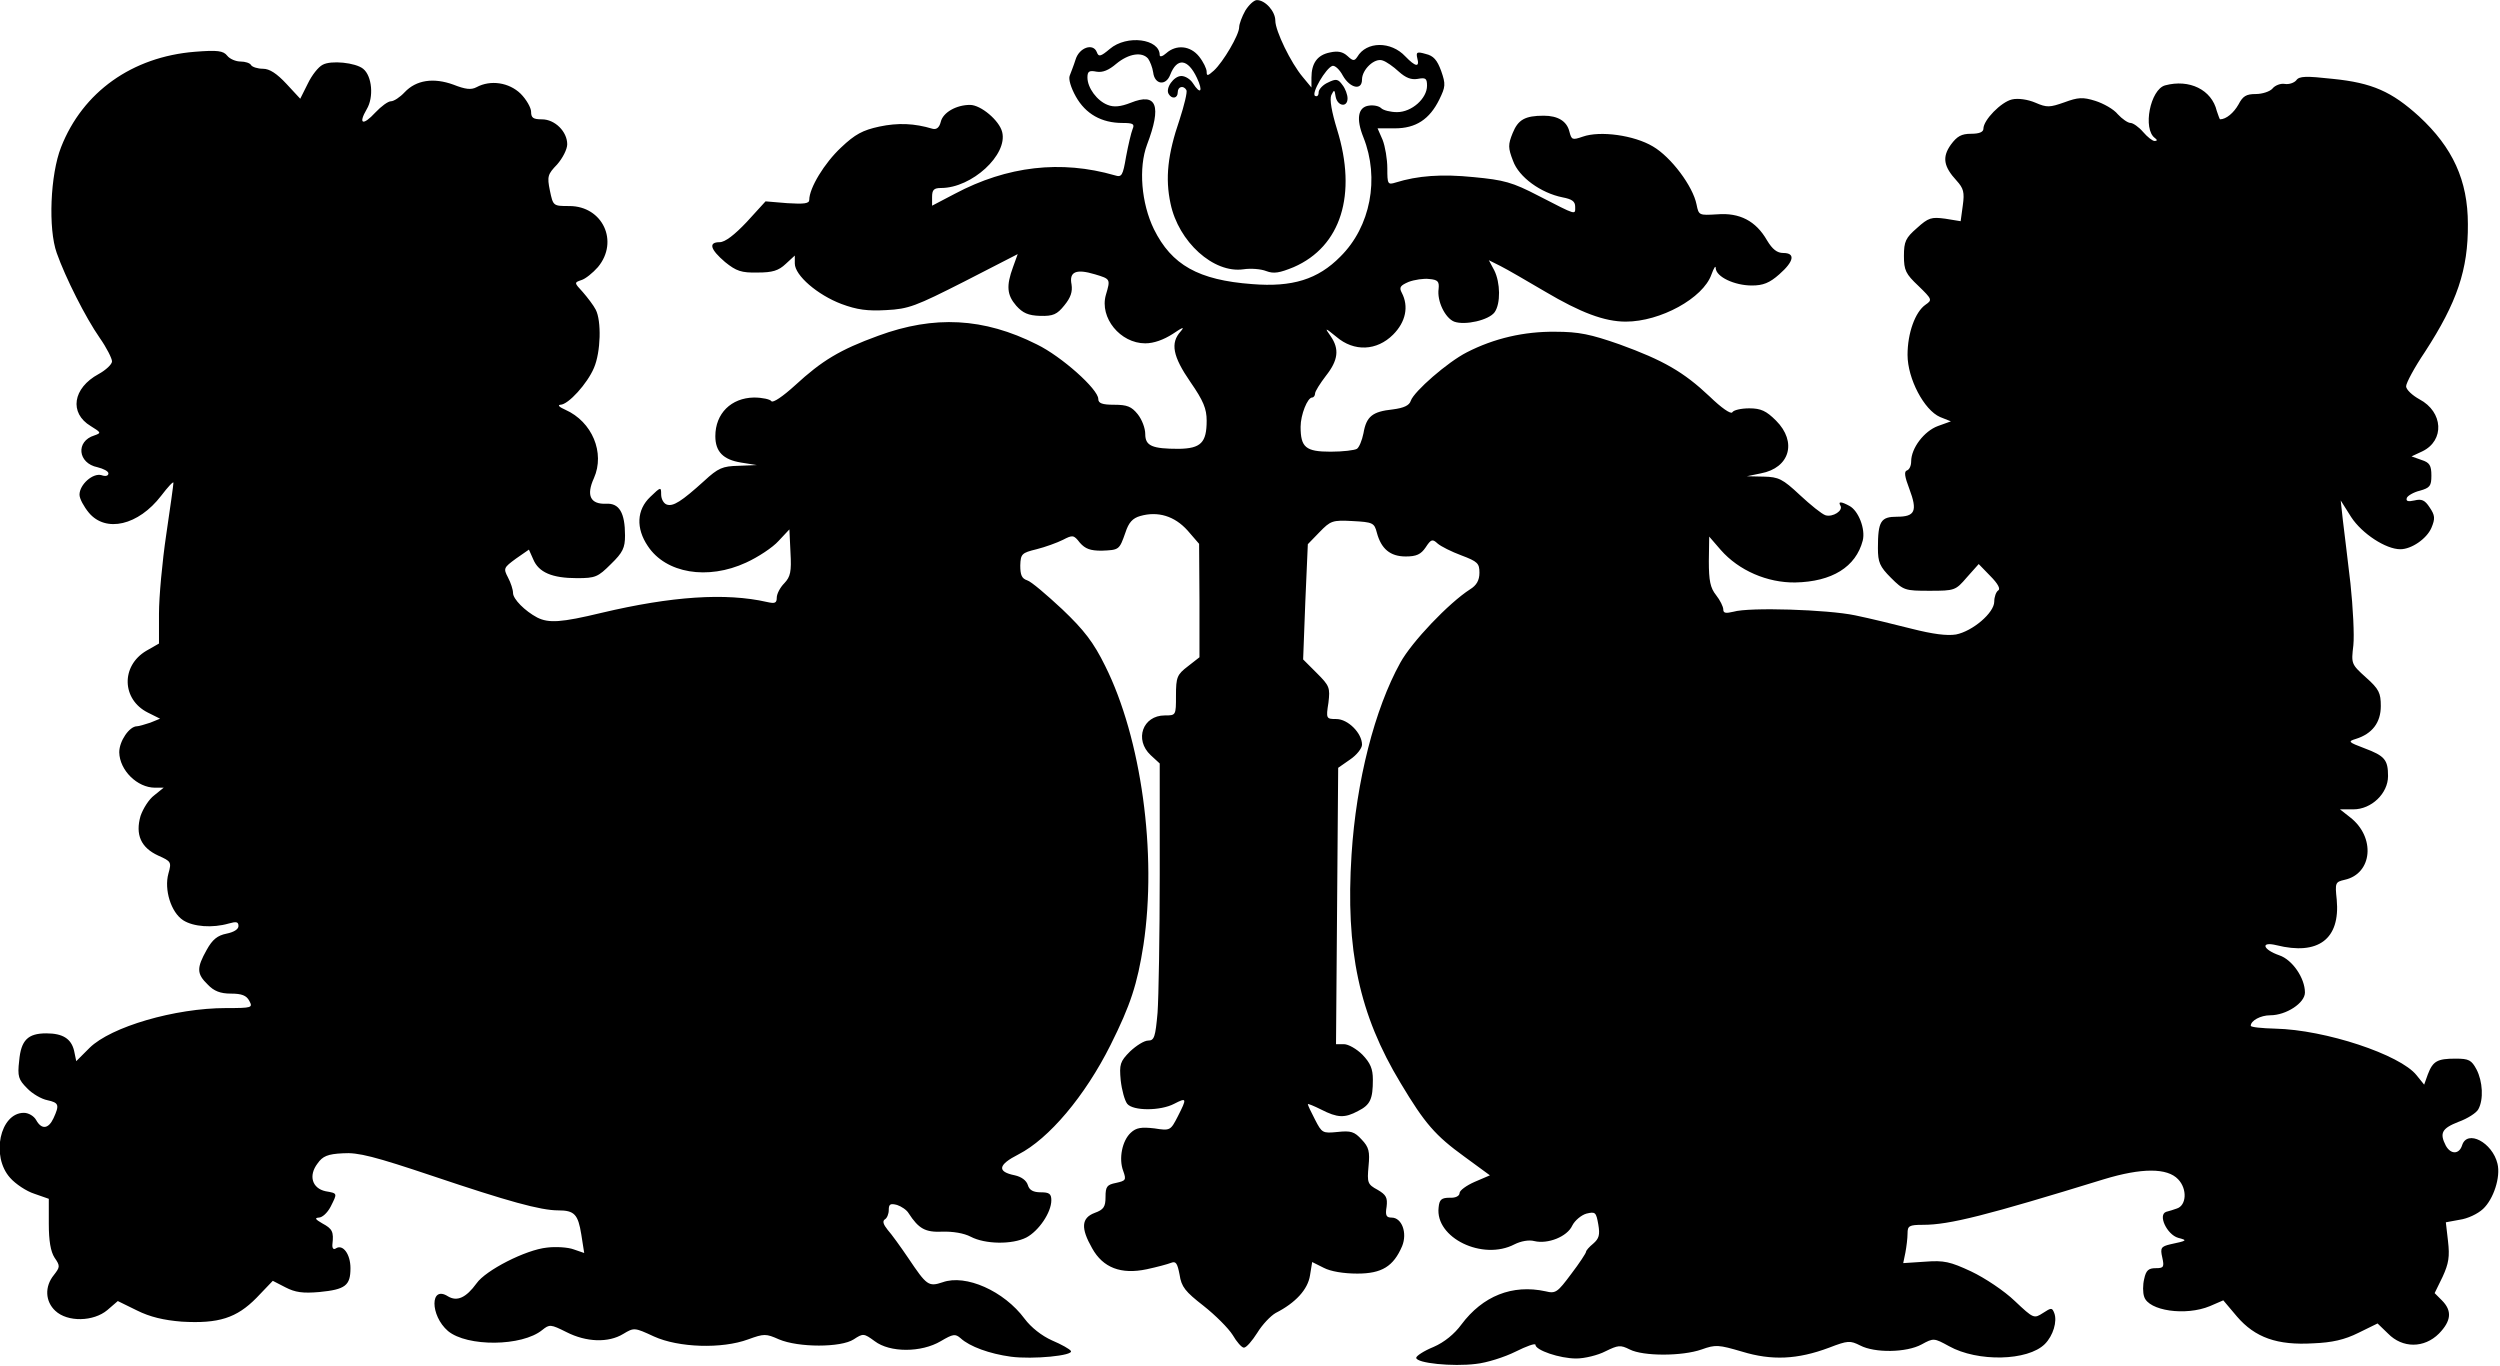 <?xml version="1.0" encoding="UTF-8" standalone="yes"?>
<svg version="1.0" xmlns="http://www.w3.org/2000/svg" width="691.053" height="377.56" viewBox="0 0 692 378" preserveAspectRatio="xMidYMid meet">
  <g transform="translate(0,378) scale(0.1,-0.1)" fill="#000000" stroke="none">
    <path d="M3447 3751 c-9 -16 -17 -37 -17 -46 0 -21 -44 -96 -70 -120 -17 -15
-20 -16 -20 -3 0 8 -9 27 -21 42 -24 30 -63 34 -91 9 -10 -9 -18 -11 -18 -5 0
45 -91 57 -138 17 -25 -21 -31 -23 -36 -9 -10 26 -49 13 -59 -21 -5 -16 -13
-36 -16 -44 -4 -9 3 -33 17 -58 27 -48 71 -73 129 -73 30 0 34 -3 28 -17 -4
-10 -12 -44 -18 -76 -9 -53 -12 -58 -31 -52 -149 43 -298 26 -443 -51 l-63
-33 0 24 c0 20 5 25 25 25 85 0 185 92 169 155 -8 32 -59 75 -89 75 -38 0 -75
-21 -81 -47 -4 -16 -12 -22 -23 -19 -50 15 -95 17 -147 6 -46 -10 -67 -21
-106 -58 -46 -43 -88 -112 -88 -145 0 -10 -14 -12 -61 -9 l-60 5 -52 -57 c-34
-36 -60 -56 -75 -56 -32 0 -26 -20 15 -55 31 -25 45 -30 90 -29 41 0 58 5 78
24 l25 23 0 -22 c0 -33 63 -87 129 -112 43 -16 72 -20 124 -17 62 3 82 11 216
79 l148 76 -13 -36 c-19 -52 -17 -77 9 -107 18 -20 33 -27 66 -28 36 -1 47 4
67 29 18 22 23 38 20 58 -7 35 12 44 65 28 43 -13 43 -13 30 -57 -18 -63 40
-134 109 -134 24 0 51 10 76 26 28 19 34 21 22 7 -29 -32 -22 -69 27 -140 36
-52 45 -74 45 -107 0 -61 -16 -77 -77 -78 -74 0 -93 8 -93 41 0 16 -9 40 -21
55 -17 21 -29 26 -65 26 -33 0 -44 4 -44 16 0 27 -102 118 -170 151 -147 74
-284 81 -439 24 -107 -39 -156 -69 -230 -137 -34 -31 -62 -50 -66 -44 -3 5
-25 10 -48 10 -63 -1 -107 -44 -107 -107 0 -43 22 -65 71 -73 l44 -7 -51 -2
c-44 -1 -56 -6 -95 -42 -62 -56 -86 -72 -104 -65 -8 3 -15 15 -15 28 0 21 -1
21 -30 -7 -38 -36 -40 -87 -7 -136 50 -76 166 -95 272 -46 33 15 74 42 90 60
l30 32 3 -64 c3 -53 0 -67 -17 -85 -12 -12 -21 -30 -21 -40 0 -15 -5 -17 -27
-12 -114 26 -264 16 -458 -30 -112 -27 -146 -29 -178 -13 -34 18 -67 51 -67
68 0 9 -6 28 -14 43 -13 25 -12 27 22 52 l36 25 12 -27 c15 -36 52 -52 121
-52 51 0 58 3 94 39 33 32 39 45 39 79 0 63 -16 90 -52 88 -44 -2 -56 23 -34
71 31 70 -5 156 -79 189 -16 7 -23 13 -14 14 22 0 75 59 93 102 19 44 21 130
5 161 -6 12 -23 34 -36 49 -24 26 -24 26 -4 33 11 3 32 20 46 36 59 71 13 169
-79 169 -45 0 -45 0 -54 43 -8 39 -6 45 20 72 15 17 28 42 28 56 0 35 -34 69
-70 69 -24 0 -30 4 -30 21 0 11 -13 34 -29 50 -32 31 -83 39 -122 18 -15 -8
-31 -6 -64 7 -55 20 -103 13 -135 -21 -13 -14 -30 -25 -38 -25 -8 0 -27 -14
-43 -31 -35 -38 -48 -32 -24 9 20 33 15 92 -10 112 -21 17 -89 24 -112 11 -12
-6 -30 -29 -41 -52 l-21 -42 -38 41 c-27 29 -47 42 -65 42 -15 0 -30 5 -33 10
-3 6 -17 10 -29 10 -13 0 -30 7 -37 16 -11 14 -27 16 -90 11 -173 -14 -310
-111 -370 -264 -30 -76 -36 -226 -12 -293 24 -68 80 -179 119 -235 19 -27 34
-57 34 -65 0 -8 -17 -24 -37 -35 -72 -39 -82 -108 -22 -144 29 -18 30 -19 10
-26 -52 -16 -46 -77 9 -88 16 -4 30 -11 30 -17 0 -7 -8 -9 -19 -5 -24 7 -61
-26 -61 -54 0 -11 12 -33 26 -50 47 -56 137 -35 200 47 19 25 34 41 34 36 0
-5 -9 -70 -20 -144 -11 -74 -20 -172 -20 -218 l0 -83 -35 -20 c-71 -42 -68
-135 4 -171 l34 -17 -27 -11 c-15 -5 -32 -10 -37 -10 -21 0 -49 -41 -49 -72 1
-50 50 -98 99 -98 l24 0 -26 -21 c-15 -11 -31 -37 -38 -57 -15 -52 1 -88 49
-110 36 -16 37 -18 28 -50 -12 -44 7 -107 41 -129 28 -18 81 -22 126 -9 21 6
27 5 27 -7 0 -9 -13 -17 -33 -21 -25 -5 -39 -16 -55 -45 -28 -50 -28 -66 3
-96 17 -18 35 -25 64 -25 30 0 43 -5 51 -20 10 -19 8 -20 -64 -20 -142 0 -319
-52 -378 -110 l-37 -37 -6 29 c-8 33 -31 48 -77 48 -51 0 -70 -19 -75 -76 -5
-43 -2 -52 22 -76 14 -15 40 -30 56 -33 32 -7 34 -13 17 -50 -14 -30 -33 -32
-48 -5 -6 11 -21 20 -34 20 -66 0 -92 -120 -38 -180 15 -17 45 -37 67 -44 l40
-14 0 -69 c0 -47 5 -77 16 -94 16 -23 15 -26 -2 -48 -26 -32 -24 -73 4 -99 34
-32 106 -30 144 2 l29 25 53 -26 c36 -18 74 -27 124 -31 102 -6 152 10 207 66
l45 47 35 -18 c27 -14 48 -17 94 -13 72 7 86 18 86 66 0 39 -21 67 -40 55 -7
-5 -11 0 -10 11 4 35 0 43 -28 58 -19 11 -22 15 -10 16 10 0 24 13 33 30 19
38 20 37 -14 43 -37 8 -48 43 -22 77 14 20 28 26 70 28 42 3 88 -9 249 -63
208 -70 298 -95 347 -95 45 0 55 -11 64 -67 l8 -51 -29 10 c-16 6 -50 8 -74 5
-59 -6 -170 -63 -195 -99 -29 -40 -54 -51 -79 -36 -50 32 -50 -53 0 -96 53
-44 205 -43 261 3 20 16 23 16 67 -6 55 -28 116 -30 157 -5 30 18 31 18 85 -7
68 -31 188 -35 261 -8 44 16 49 16 85 0 54 -23 172 -23 207 0 26 17 28 17 58
-5 42 -32 129 -32 183 0 34 20 40 21 55 8 25 -23 80 -43 139 -51 61 -8 175 3
166 16 -3 5 -26 18 -52 29 -29 13 -58 36 -76 60 -57 77 -163 124 -227 101 -39
-13 -44 -9 -95 67 -21 31 -47 67 -57 78 -12 15 -15 24 -8 29 6 3 11 15 11 26
0 16 4 19 23 14 12 -4 27 -14 32 -23 28 -43 46 -53 93 -51 29 1 60 -4 79 -14
40 -21 115 -22 154 -2 34 18 69 69 69 103 0 18 -6 22 -29 22 -21 0 -32 6 -36
20 -4 13 -18 23 -36 27 -50 10 -47 29 10 58 84 43 184 161 255 303 55 110 74
168 91 277 38 253 -6 572 -106 772 -32 65 -58 99 -119 157 -43 40 -86 77 -97
80 -15 5 -19 15 -19 41 1 32 4 35 45 45 24 6 57 18 73 26 27 14 30 14 47 -8
15 -17 29 -22 60 -22 49 2 49 2 66 50 9 28 20 40 41 46 49 14 95 0 131 -40
l32 -37 1 -157 0 -157 -32 -25 c-30 -23 -33 -30 -33 -81 0 -55 0 -55 -31 -55
-61 0 -85 -67 -39 -110 l25 -23 0 -307 c0 -169 -3 -341 -6 -383 -6 -67 -9 -77
-26 -77 -11 0 -33 -14 -50 -30 -28 -28 -30 -36 -26 -80 3 -27 11 -56 18 -65
16 -20 92 -20 130 0 35 18 36 16 10 -35 -20 -39 -21 -40 -65 -33 -36 4 -50 2
-65 -12 -24 -22 -34 -72 -21 -106 9 -25 7 -27 -20 -33 -25 -5 -29 -10 -29 -39
0 -27 -5 -35 -30 -44 -37 -14 -39 -42 -7 -98 30 -54 80 -73 151 -58 28 6 58
14 68 18 13 5 17 -2 23 -33 5 -34 16 -47 66 -86 33 -26 69 -62 81 -81 11 -19
25 -35 31 -35 7 0 23 19 37 41 14 23 37 47 51 55 55 28 89 65 95 104 l6 37 32
-16 c19 -10 55 -16 93 -16 68 0 100 20 124 76 15 37 -1 79 -29 79 -15 0 -18 6
-14 30 3 25 -1 33 -25 47 -28 15 -29 20 -25 65 4 41 1 53 -19 74 -20 22 -30
25 -67 21 -41 -4 -43 -3 -62 34 -11 21 -20 40 -20 43 0 2 17 -5 37 -15 45 -23
65 -24 102 -4 34 17 41 33 41 87 0 30 -7 46 -29 69 -16 16 -39 29 -51 29 l-22
0 3 383 3 382 33 23 c18 12 33 31 33 41 0 32 -39 71 -71 71 -28 0 -29 1 -22
45 5 42 3 47 -32 82 l-38 38 6 159 7 160 32 33 c31 32 36 34 92 31 56 -3 60
-5 67 -32 12 -45 37 -66 80 -66 30 0 42 6 55 25 15 23 19 24 33 11 9 -8 39
-23 66 -33 45 -17 50 -22 50 -48 0 -21 -8 -35 -26 -46 -59 -38 -161 -145 -193
-203 -71 -128 -122 -328 -135 -531 -17 -264 21 -443 136 -633 67 -112 96 -145
176 -203 l71 -52 -42 -18 c-23 -10 -42 -24 -42 -31 0 -8 -11 -14 -27 -13 -23
0 -29 -5 -31 -27 -10 -84 122 -148 210 -102 18 9 40 13 55 9 37 -9 91 12 105
43 7 14 25 29 39 33 25 6 27 4 33 -30 5 -29 2 -39 -14 -53 -11 -9 -20 -19 -20
-23 0 -3 -18 -31 -41 -61 -38 -51 -43 -55 -71 -48 -92 20 -174 -13 -233 -92
-19 -26 -47 -49 -77 -62 -27 -11 -48 -25 -48 -30 0 -15 101 -25 165 -17 30 3
80 19 110 34 30 15 55 24 55 19 0 -15 67 -38 113 -38 23 0 60 9 81 20 35 17
41 18 67 5 37 -19 145 -19 199 0 39 14 47 13 112 -6 82 -25 153 -22 241 11 52
20 58 20 86 6 40 -21 128 -20 170 3 33 18 34 18 76 -5 79 -44 218 -41 265 6
23 23 35 63 26 86 -6 15 -8 15 -31 0 -25 -16 -26 -16 -78 33 -29 28 -83 64
-121 82 -58 27 -75 31 -127 27 l-61 -4 6 29 c3 16 6 40 6 53 0 21 4 24 43 24
73 0 175 26 500 126 105 32 176 32 206 0 26 -27 23 -73 -4 -81 -8 -3 -21 -7
-29 -9 -24 -8 2 -63 33 -72 27 -7 25 -8 -22 -18 -25 -6 -28 -10 -22 -36 6 -27
4 -30 -18 -30 -20 0 -27 -6 -32 -30 -4 -16 -4 -38 0 -49 12 -39 115 -54 182
-26 l37 16 38 -45 c50 -58 111 -80 211 -74 52 2 87 10 125 29 l53 26 29 -28
c40 -41 100 -41 141 0 34 35 37 63 8 92 l-20 20 22 45 c17 37 20 56 15 99 l-6
52 38 7 c22 3 50 16 65 30 29 27 49 88 40 125 -14 59 -84 96 -98 51 -8 -25
-31 -26 -45 -1 -18 35 -11 48 35 66 25 9 50 25 55 35 15 27 12 77 -5 110 -14
26 -21 30 -58 30 -51 0 -63 -7 -77 -44 l-10 -28 -21 26 c-45 57 -253 126 -391
129 -37 1 -68 4 -68 8 0 14 27 29 54 29 44 0 96 34 96 63 0 40 -35 91 -71 103
-46 16 -53 39 -8 28 116 -29 177 17 167 126 -5 47 -4 49 22 55 77 17 86 118
15 173 l-28 22 37 0 c50 0 96 44 96 92 0 45 -9 56 -65 77 -45 17 -47 19 -24
26 45 14 69 45 69 91 0 36 -5 47 -41 79 -41 37 -41 38 -35 89 3 28 -1 105 -8
171 -8 66 -17 145 -21 175 l-6 55 29 -46 c30 -46 96 -89 136 -89 31 0 73 29
86 59 11 26 10 35 -5 57 -13 20 -22 24 -42 19 -18 -4 -24 -2 -21 7 2 6 19 16
36 20 28 8 32 13 32 42 0 28 -5 36 -27 43 l-28 10 30 14 c62 30 58 109 -8 144
-20 11 -37 27 -37 36 0 9 23 52 52 95 89 137 120 228 119 354 0 121 -42 212
-135 298 -76 69 -130 93 -239 104 -73 8 -93 8 -101 -4 -6 -7 -20 -12 -32 -10
-11 2 -27 -4 -34 -13 -7 -8 -28 -15 -46 -15 -27 0 -36 -6 -48 -29 -13 -23 -34
-41 -51 -41 -1 0 -5 11 -9 23 -14 59 -76 89 -143 71 -41 -11 -63 -121 -28
-146 7 -5 6 -8 -1 -8 -6 0 -20 11 -32 25 -12 14 -28 25 -35 25 -7 0 -23 11
-35 24 -11 14 -40 30 -62 37 -35 11 -48 10 -86 -4 -40 -14 -48 -15 -80 -1 -21
9 -48 13 -65 9 -30 -7 -79 -57 -79 -81 0 -9 -11 -14 -34 -14 -27 0 -39 -7 -56
-30 -25 -35 -20 -61 16 -100 19 -21 22 -32 17 -68 l-6 -44 -43 7 c-38 5 -46 3
-78 -26 -31 -27 -36 -37 -36 -77 0 -40 5 -50 40 -83 38 -37 39 -39 20 -52 -29
-20 -50 -79 -50 -139 0 -66 46 -153 90 -172 l30 -12 -36 -13 c-38 -14 -74 -61
-74 -98 0 -12 -5 -23 -12 -25 -8 -3 -6 -17 7 -51 23 -61 16 -77 -34 -77 -45 0
-53 -12 -53 -87 0 -39 5 -51 36 -82 35 -35 39 -36 107 -36 70 0 72 1 103 37
l33 37 32 -33 c21 -21 29 -36 22 -40 -6 -4 -11 -18 -11 -31 0 -31 -60 -82
-106 -91 -25 -4 -64 1 -123 16 -47 12 -117 29 -156 37 -76 16 -293 23 -337 10
-21 -5 -28 -4 -28 6 0 8 -9 26 -20 40 -16 20 -20 40 -20 94 l1 68 32 -37 c50
-57 129 -91 206 -90 102 2 168 43 187 116 8 32 -12 83 -37 96 -22 12 -32 13
-25 1 9 -14 -21 -33 -41 -27 -10 3 -42 29 -71 56 -48 45 -59 50 -100 51 l-47
1 39 8 c80 15 101 87 42 146 -27 27 -42 34 -74 34 -23 0 -44 -5 -47 -11 -4 -6
-30 12 -63 44 -72 68 -128 100 -249 144 -80 28 -113 35 -178 35 -86 1 -169
-18 -245 -57 -53 -27 -146 -108 -155 -134 -4 -13 -19 -20 -50 -24 -56 -6 -73
-19 -81 -66 -4 -20 -12 -39 -18 -43 -6 -4 -39 -8 -73 -8 -69 0 -83 12 -83 69
0 33 19 81 32 81 4 0 8 5 8 11 0 6 14 28 30 49 34 43 38 74 13 110 -17 24 -16
24 16 -2 49 -42 112 -39 157 6 35 35 44 78 24 116 -8 15 -4 20 19 30 16 6 42
10 57 8 24 -2 28 -7 26 -27 -5 -34 18 -81 43 -91 30 -11 96 4 112 26 17 24 16
82 -1 116 l-15 28 32 -16 c18 -9 73 -41 124 -71 98 -58 164 -83 223 -83 96 0
214 65 237 130 7 19 12 27 12 18 1 -24 52 -48 100 -48 31 0 49 7 76 31 41 36
45 59 11 59 -17 0 -30 10 -45 35 -31 54 -76 77 -138 72 -50 -3 -51 -3 -57 27
-10 51 -71 132 -121 161 -52 31 -146 44 -194 27 -29 -10 -31 -9 -37 14 -7 29
-32 44 -71 44 -52 0 -71 -11 -86 -48 -13 -32 -13 -41 1 -77 16 -45 77 -89 137
-101 26 -5 35 -11 35 -26 0 -23 6 -25 -101 30 -73 38 -96 44 -180 52 -89 9
-155 4 -216 -15 -22 -7 -23 -4 -23 39 0 26 -6 61 -13 79 l-14 32 48 0 c58 0
96 25 123 80 17 35 18 42 5 79 -11 30 -21 42 -43 47 -24 7 -27 5 -23 -12 7
-26 -5 -24 -33 5 -40 43 -108 42 -133 -1 -8 -12 -12 -12 -27 2 -13 12 -27 15
-49 10 -35 -7 -51 -30 -51 -70 l0 -27 -24 29 c-33 39 -76 128 -76 156 0 26
-28 57 -51 57 -8 0 -22 -13 -32 -29z m-269 -133 c5 -7 12 -24 14 -38 4 -34 35
-38 47 -7 19 49 49 45 74 -8 18 -38 10 -48 -11 -15 -7 11 -21 20 -32 20 -21 0
-45 -34 -35 -50 9 -15 25 -12 25 5 0 16 16 20 24 6 3 -5 -6 -42 -19 -82 -33
-96 -40 -162 -25 -232 22 -106 119 -194 202 -182 20 3 48 1 63 -5 21 -8 37 -5
76 11 131 57 176 201 120 381 -15 49 -21 83 -16 95 8 16 9 16 12 -4 5 -27 33
-31 33 -5 0 10 -6 27 -14 37 -12 17 -18 18 -40 7 -14 -6 -26 -19 -26 -27 0 -9
-4 -13 -10 -10 -11 7 30 77 48 83 7 2 20 -10 29 -27 20 -35 53 -42 53 -11 0
28 35 61 57 53 10 -3 30 -17 45 -31 19 -17 34 -23 52 -20 22 4 26 2 26 -19 0
-35 -42 -73 -83 -73 -18 0 -38 5 -44 11 -6 6 -21 9 -34 7 -30 -4 -36 -36 -15
-88 45 -113 20 -247 -64 -330 -62 -63 -133 -85 -244 -76 -149 11 -223 53 -272
152 -35 72 -43 170 -19 234 41 108 27 145 -45 116 -28 -11 -47 -13 -64 -6 -29
11 -56 47 -56 76 0 17 5 20 25 16 17 -3 34 4 55 22 34 28 71 34 88 14z"/>
  </g>
</svg>